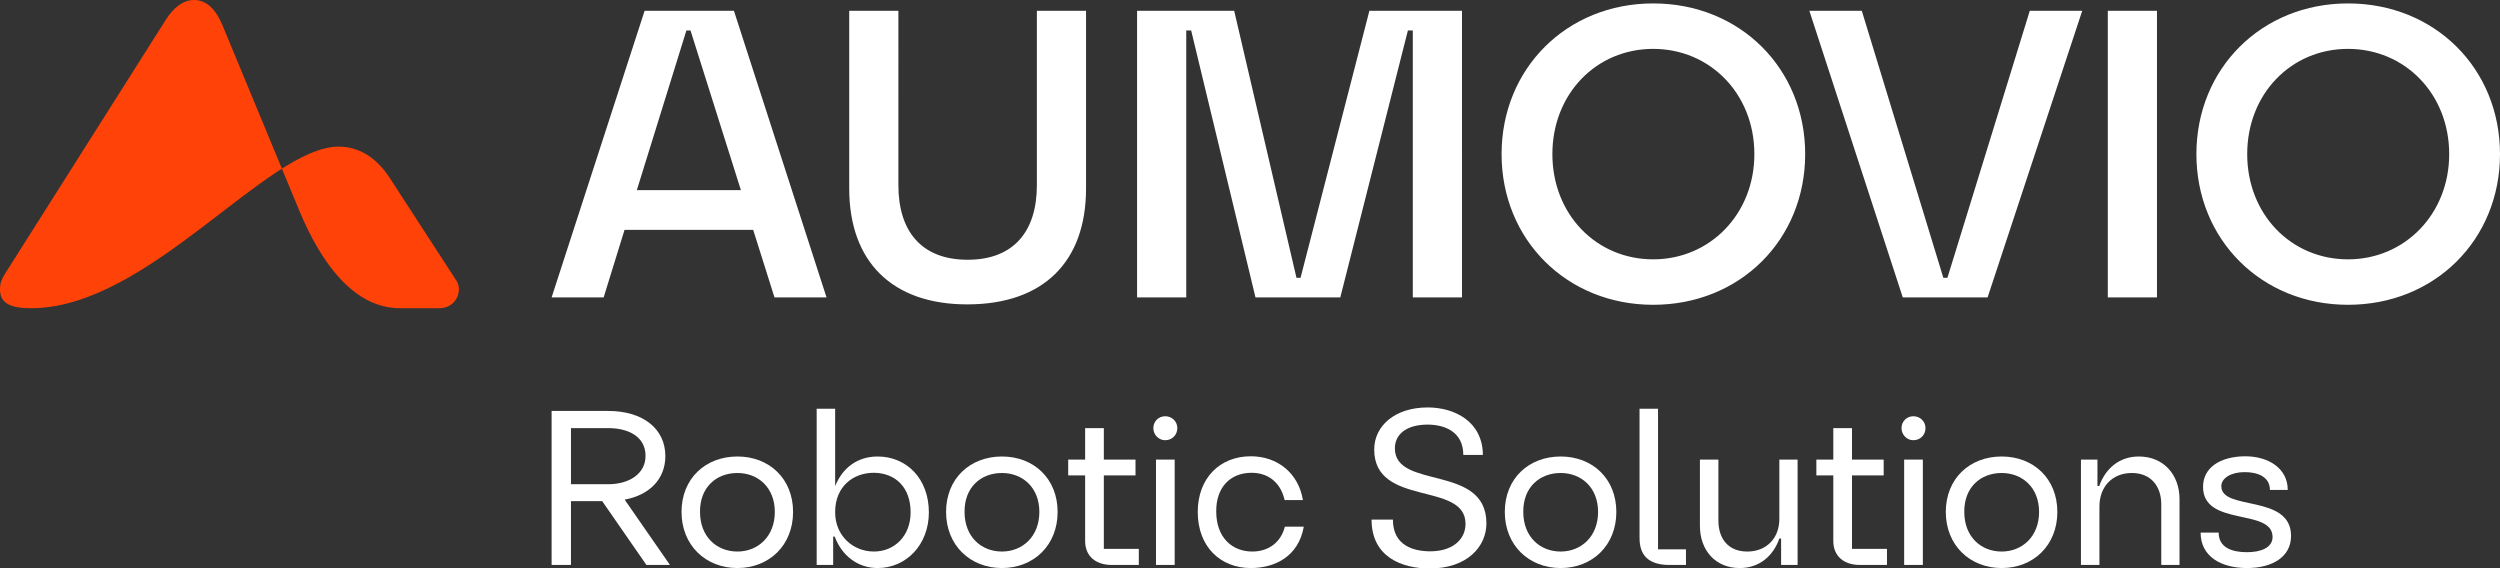 <?xml version="1.0" encoding="UTF-8"?><svg xmlns="http://www.w3.org/2000/svg" viewBox="0 0 438 99.597"><rect x="0" y="0" width="438" height="99.597" fill="#333333" stroke="none"/><g id="Brand_mark"><g id="Brand_mark-2"><path d="M68.299,31.2c-2.562-3.927-5.724-5.509-8.94-5.509-12.591,0-33.359,28.309-53.909,28.309C1.417,54-0,52.909-0,50.673-0,49.691.273,48.927.818,48.055L28.999,3.545c1.472-2.345,3.162-3.545,5.015-3.545,2.071,0,3.761,1.527,4.96,4.418l13.518,32.618c3.761,9,9.485,16.964,17.606,16.964h6.868c2.18,0,3.434-1.691,3.434-3.327,0-.491-.109-.982-.382-1.418l-11.719-18.055Z" style="fill:#ff4208;"/></g></g><g id="Word_mark"><path id="Word_mark-2" d="M411.369,53.4c-15.146,0-26.559-11.407-26.559-26.4,0-14.993,11.414-26.4,26.559-26.4,15.218,0,26.631,11.407,26.631,26.4,0,14.994-11.413,26.4-26.631,26.4ZM411.369,45.437c9.978,0,17.73-7.963,17.73-18.437,0-10.546-7.753-18.437-17.73-18.437s-17.658,7.891-17.658,18.437c0,10.546,7.681,18.437,17.658,18.437ZM377.902,52.109V1.891h-8.614v50.217h8.614ZM333.366,52.109h14.859L364.806,1.891h-9.188l-14.428,46.774h-.718l-14.285-46.774h-9.188l16.366,50.217h-0ZM289.636,53.4c-15.146,0-26.559-11.407-26.559-26.4,0-14.993,11.414-26.4,26.559-26.4,15.218,0,26.631,11.407,26.631,26.4,0,14.994-11.413,26.4-26.631,26.4ZM289.636,45.437c9.978,0,17.73-7.963,17.73-18.437,0-10.546-7.753-18.437-17.73-18.437-9.978,0-17.658,7.891-17.658,18.437,0,10.546,7.681,18.437,17.658,18.437ZM207.83,52.109V5.335h.861l11.27,46.774h14.859l11.844-46.774h.861v46.774h8.614V1.891h-16.223l-12.059,46.774h-.718L216.229,1.891h-17.013v50.217h8.614ZM169.457,53.328c13.351,0,20.817-7.461,20.817-20.302V1.891h-8.614v30.561c0,8.035-4.019,13.057-12.131,13.057-8.111,0-12.131-5.022-12.131-13.057V1.891h-8.614v31.135c0,12.77,7.465,20.302,20.673,20.302h-0ZM96.641,52.109L112.936,1.891h15.649l16.223,50.217h-9.117l-3.732-11.837h-22.54l-3.661,11.837h-9.116ZM111.572,33.313h18.233l-8.829-27.978h-.718l-8.686,27.978h-0Z" style="fill:#fff;"/></g><g id="Business_Descriptor"><path d="M96.641,72h9.944c6.013,0,9.983,3.083,9.983,7.901,0,4.009-2.737,6.822-7.131,7.632l7.94,11.447h-4.124l-7.747-11.178h-5.473v11.178h-3.392v-26.98ZM106.586,84.835c3.507,0,6.514-1.734,6.514-4.973,0-3.392-3.045-4.856-6.514-4.856h-6.552v9.829h6.552Z" style="fill:#fff;"/><path d="M119.405,89.691c0-5.858,4.202-9.713,9.79-9.713,5.589,0,9.752,3.893,9.752,9.713,0,5.858-4.202,9.829-9.752,9.829-5.588,0-9.79-4.009-9.79-9.829ZM135.748,89.691c0-4.278-2.929-6.822-6.553-6.822-3.7,0-6.591,2.506-6.552,6.822,0,4.317,2.891,6.938,6.552,6.938,3.624,0,6.553-2.659,6.553-6.938Z" style="fill:#fff;"/><path d="M146.242,94.009h-.27v4.972h-2.891v-27.366h3.238v13.567c1.311-3.314,4.009-5.203,7.439-5.203,5.049,0,8.98,3.854,8.98,9.79,0,5.666-3.97,9.752-8.98,9.752-3.507,0-6.283-2.197-7.516-5.512ZM159.54,89.769c0-4.394-2.66-6.899-6.437-6.938-3.662,0-6.745,2.428-6.784,6.783v.154c0,4.086,3.122,6.86,6.784,6.86s6.437-2.774,6.437-6.86Z" style="fill:#fff;"/><path d="M165.753,89.691c0-5.858,4.202-9.713,9.79-9.713,5.589,0,9.752,3.893,9.752,9.713,0,5.858-4.202,9.829-9.752,9.829-5.588,0-9.79-4.009-9.79-9.829ZM182.095,89.691c0-4.278-2.929-6.822-6.553-6.822-3.7,0-6.591,2.506-6.552,6.822,0,4.317,2.891,6.938,6.552,6.938,3.624,0,6.553-2.659,6.553-6.938Z" style="fill:#fff;"/><path d="M190.115,94.779v-11.486h-2.968v-2.775h2.968v-5.512h3.276v5.512h5.55v2.775h-5.55v12.874h6.128v2.813h-4.741c-2.813,0-4.664-1.542-4.664-4.201Z" style="fill:#fff;"/><path d="M202.066,75.006c0-1.194.925-2.081,2.082-2.081,1.195,0,2.12.925,2.12,2.081,0,1.195-.925,2.12-2.12,2.12-1.156,0-2.082-.963-2.082-2.12ZM202.528,80.518h3.277v18.463h-3.277v-18.463Z" style="fill:#fff;"/><path d="M209.846,89.691c0-5.936,3.893-9.752,9.289-9.752,4.702,0,8.363,2.969,9.135,7.671h-3.199c-.81-3.469-3.276-4.779-5.782-4.779-3.815,0-6.243,2.62-6.205,6.783,0,4.548,2.775,7.015,6.321,7.015,2.853,0,5.011-1.618,5.704-4.355h3.315c-.926,5.242-5.088,7.247-9.289,7.247-5.281,0-9.289-3.7-9.289-9.829Z" style="fill:#fff;"/><path d="M240.299,91.04h3.739c0,4.587,3.661,5.551,6.553,5.551,3.815,0,6.167-2.004,6.167-4.818,0-7.516-15.996-2.852-15.996-13.027,0-4.086,3.585-7.362,9.366-7.362,4.779,0,9.636,2.506,9.675,8.326h-3.431c0-4.125-3.354-5.319-6.244-5.319-3.662,0-5.743,1.657-5.743,4.163,0,7.323,16.034,2.659,16.034,13.143,0,4.086-3.392,7.901-9.944,7.901-4.856,0-10.176-2.004-10.176-8.557Z" style="fill:#fff;"/><path d="M263.641,89.691c0-5.858,4.201-9.713,9.79-9.713s9.752,3.893,9.752,9.713c0,5.858-4.201,9.829-9.752,9.829-5.589,0-9.79-4.009-9.79-9.829ZM279.984,89.691c0-4.278-2.93-6.822-6.553-6.822-3.7,0-6.591,2.506-6.552,6.822,0,4.317,2.891,6.938,6.552,6.938,3.623,0,6.553-2.659,6.553-6.938Z" style="fill:#fff;"/><path d="M287.248,94.239v-22.625h3.238v24.63h4.895v2.736h-2.853c-3.738,0-5.28-1.696-5.28-4.741Z" style="fill:#fff;"/><path d="M297.826,92.12v-11.603h3.238v10.677c0,3.199,1.734,5.435,5.049,5.435,3.392,0,5.628-2.351,5.628-5.704v-10.407h3.198v18.463h-2.891v-4.625h-.308c-1.041,2.968-3.431,5.165-6.938,5.165-4.278,0-6.977-3.122-6.977-7.4Z" style="fill:#fff;"/><path d="M321.195,94.779v-11.486h-2.968v-2.775h2.968v-5.512h3.276v5.512h5.55v2.775h-5.55v12.874h6.128v2.813h-4.741c-2.813,0-4.663-1.542-4.663-4.201Z" style="fill:#fff;"/><path d="M333.146,75.006c0-1.194.925-2.081,2.081-2.081,1.194,0,2.12.925,2.12,2.081,0,1.195-.926,2.12-2.12,2.12-1.156,0-2.081-.963-2.081-2.12ZM333.608,80.518h3.276v18.463h-3.276v-18.463Z" style="fill:#fff;"/><path d="M340.905,89.691c0-5.858,4.201-9.713,9.79-9.713s9.752,3.893,9.752,9.713c0,5.858-4.201,9.829-9.752,9.829-5.589,0-9.79-4.009-9.79-9.829ZM357.248,89.691c0-4.278-2.93-6.822-6.553-6.822-3.7,0-6.591,2.506-6.552,6.822,0,4.317,2.891,6.938,6.552,6.938,3.623,0,6.553-2.659,6.553-6.938Z" style="fill:#fff;"/><path d="M373.486,82.869c-3.43,0-5.665,2.429-5.665,5.858v10.253h-3.238v-18.463h2.891v4.626h.309c1.079-3.007,3.469-5.165,6.938-5.165,4.355,0,7.131,3.199,7.131,7.478v11.524h-3.199v-10.638c0-3.199-1.85-5.474-5.165-5.474Z" style="fill:#fff;"/><path d="M385.549,93.314h3.161c0,2.621,2.312,3.431,4.972,3.431,2.313,0,4.472-.732,4.472-2.66,0-5.126-12.18-1.734-12.18-8.787,0-3.354,2.968-5.319,7.361-5.358,4.163,0,7.478,2.159,7.478,5.897h-3.122c0-2.428-2.351-3.122-4.433-3.122-2.428,0-4.085,1.079-4.085,2.467,0,4.395,12.218,1.311,12.218,8.711,0,3.7-3.314,5.628-7.709,5.628-4.471,0-8.133-1.966-8.133-6.206Z" style="fill:#fff;"/></g></svg>
